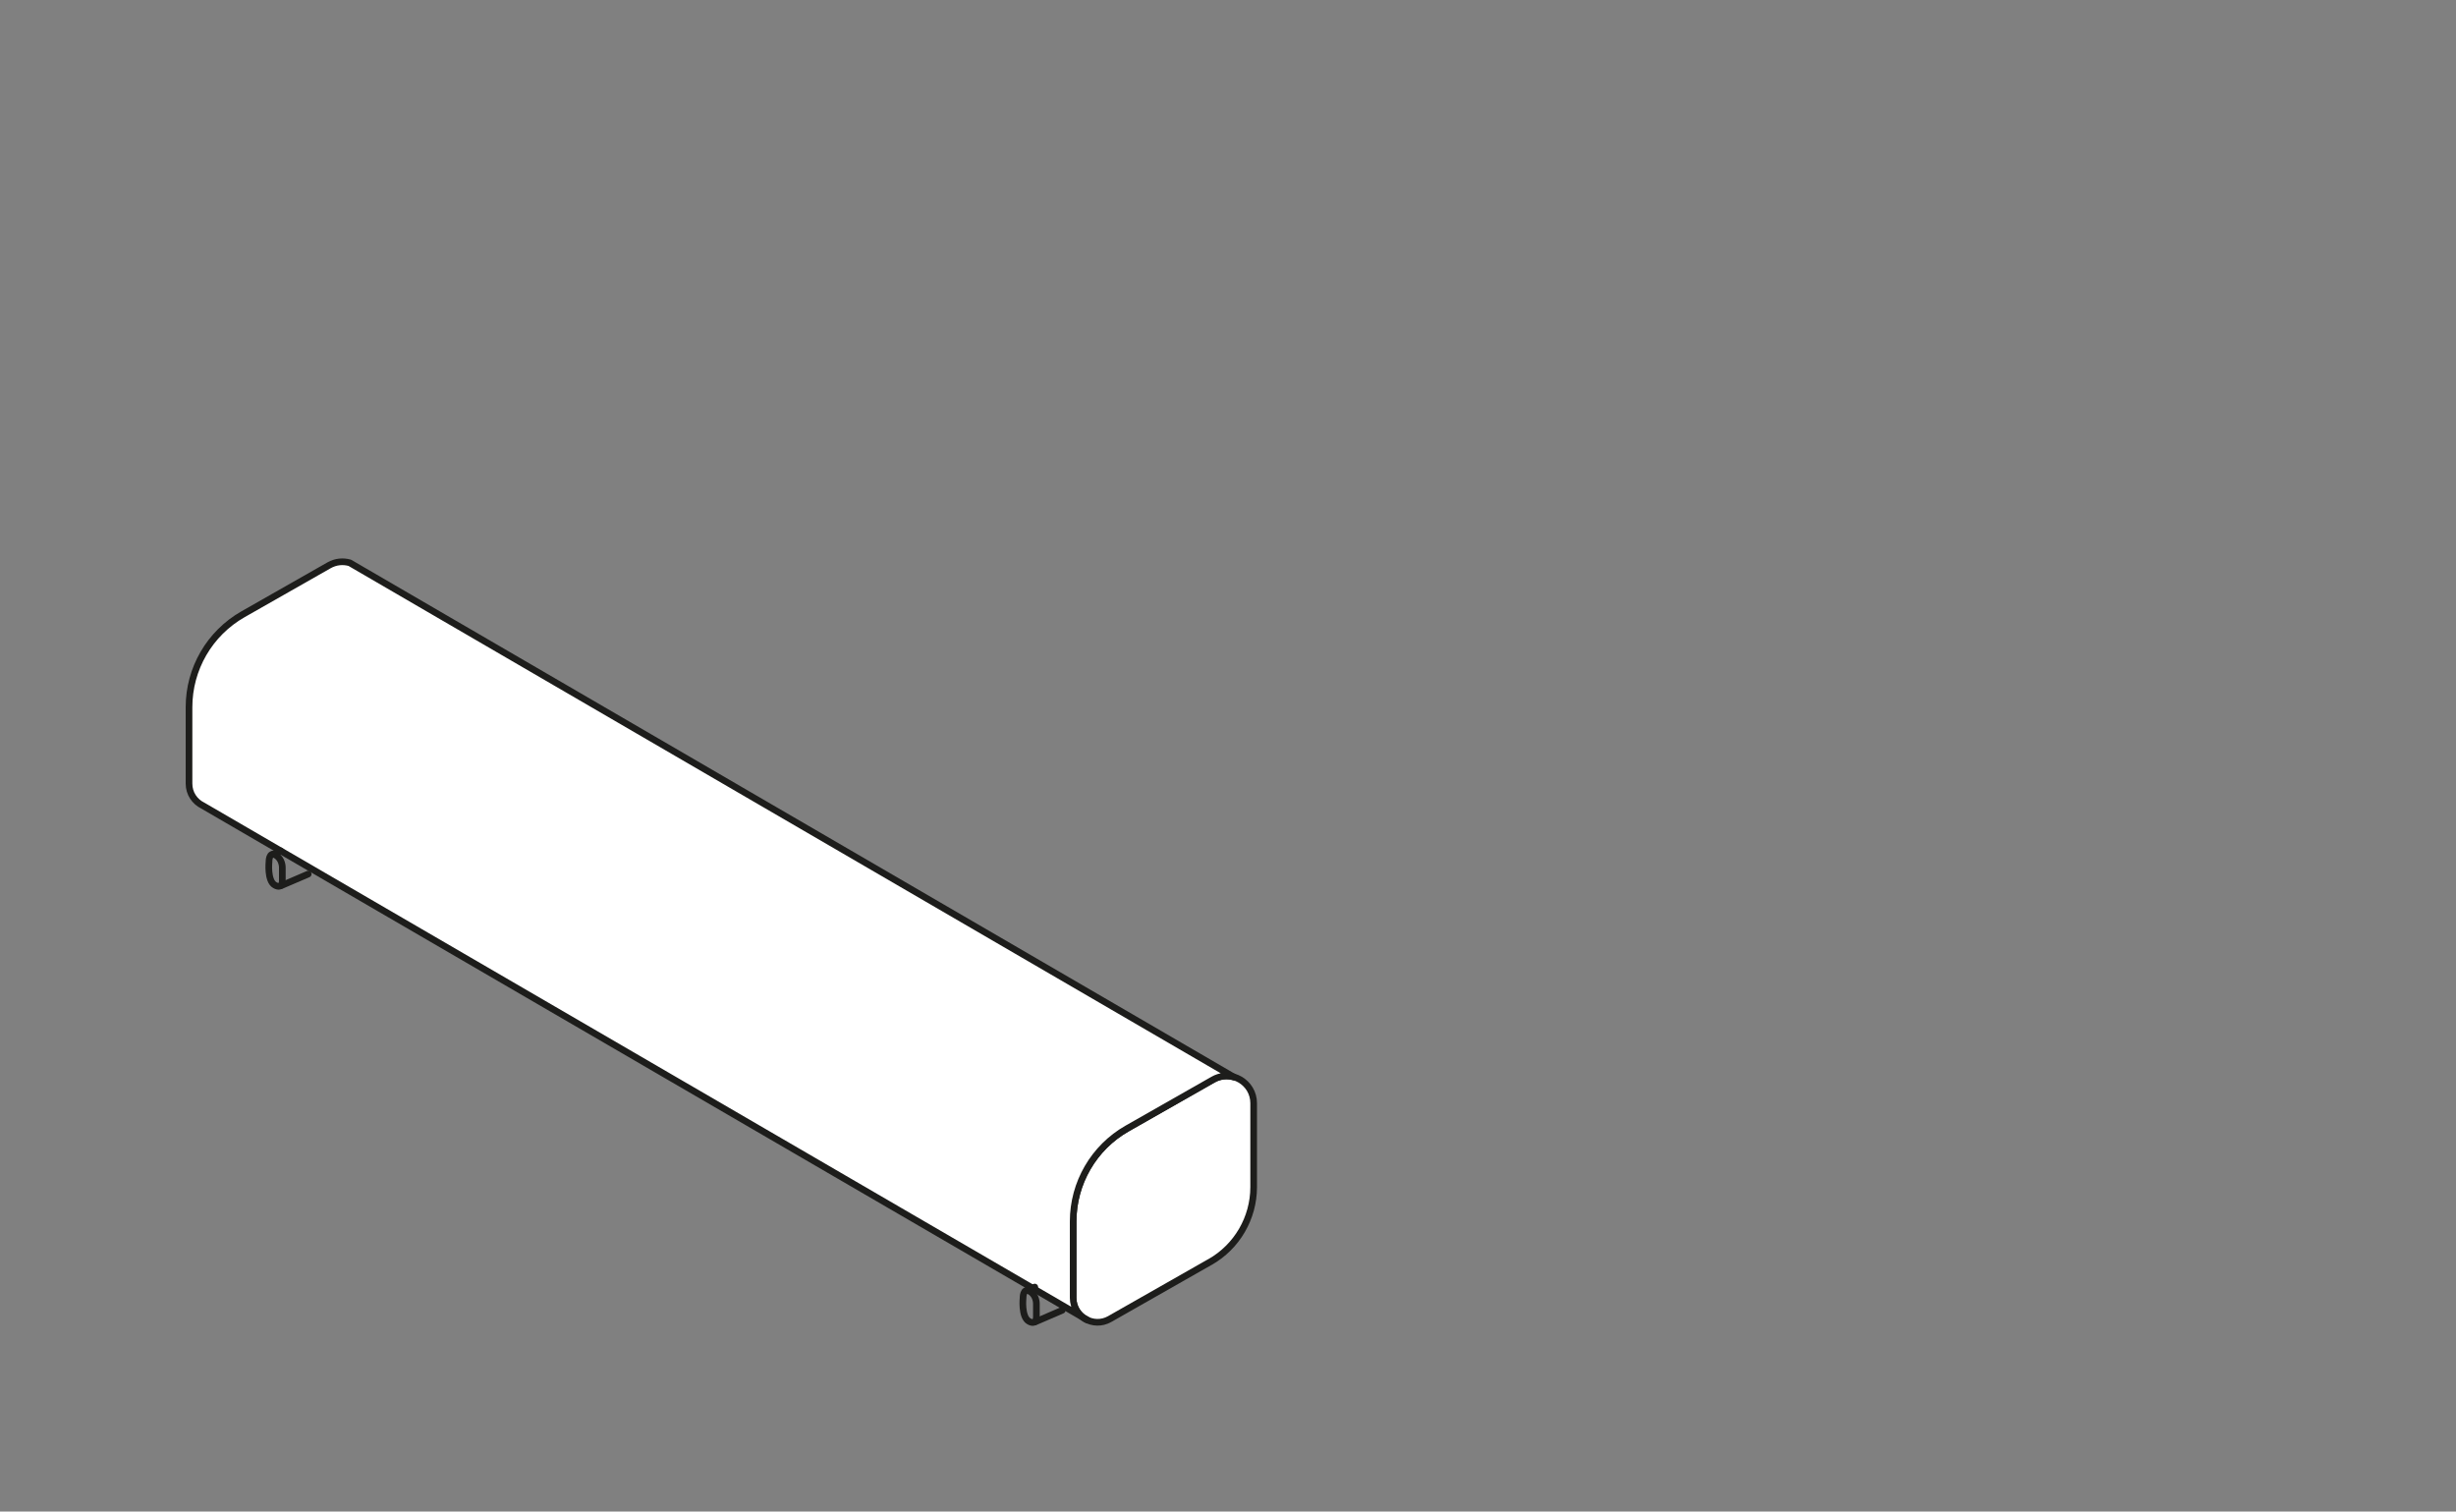 <?xml version="1.0" encoding="UTF-8"?><svg id="uuid-f72c0c03-fb9b-4520-908e-5f5c0ab11d1d" xmlns="http://www.w3.org/2000/svg" viewBox="0 0 184.25 113.39"><rect x="0" y="0" width="184.25" height="113.39" fill="#808080" stroke="none"/><defs><style>.uuid-5c43a8ed-c4c8-44fb-ba3d-e7d5a589147c{fill:none;}.uuid-5c43a8ed-c4c8-44fb-ba3d-e7d5a589147c,.uuid-1157ee99-9f61-4c04-840f-8f72c95d7cfb{stroke:#1d1d1b;stroke-linecap:round;stroke-linejoin:round;stroke-width:.5px;}.uuid-1157ee99-9f61-4c04-840f-8f72c95d7cfb{fill:#fff;}</style></defs><path class="uuid-1157ee99-9f61-4c04-840f-8f72c95d7cfb" d="M90.79,94.66l-7.54,4.29c-1.23.7-2.75-.19-2.75-1.6v-5.73c0-2.88,1.55-5.55,4.05-6.97l6.45-3.67c1.36-.78,3.05.21,3.05,1.78v6.29c0,2.32-1.25,4.47-3.27,5.62Z"/><path class="uuid-1157ee99-9f61-4c04-840f-8f72c95d7cfb" d="M81.54,99.01c-.6-.29-1.03-.9-1.03-1.65v-5.73c0-2.88,1.55-5.55,4.05-6.97l6.45-3.67c.51-.29,1.07-.33,1.56-.19L26.24,42.22c-.5-.14-1.05-.1-1.56.19l-6.45,3.67c-2.51,1.43-4.05,4.09-4.05,6.97v5.73c0,.76.44,1.36,1.03,1.65l66.33,38.57Z"/><path class="uuid-5c43a8ed-c4c8-44fb-ba3d-e7d5a589147c" d="M20.18,64.66s-.02-.81.5-.51.5.93.5.93v.97s.03.68-.56.35-.44-1.75-.44-1.75Z"/><line class="uuid-5c43a8ed-c4c8-44fb-ba3d-e7d5a589147c" x1="20.46" y1="64.09" x2="21.06" y2="63.83"/><line class="uuid-5c43a8ed-c4c8-44fb-ba3d-e7d5a589147c" x1="21.07" y1="66.45" x2="23.12" y2="65.57"/><path class="uuid-5c43a8ed-c4c8-44fb-ba3d-e7d5a589147c" d="M76.75,97.38s-.02-.81.5-.51.5.93.5.93v.97s.03.68-.56.35-.44-1.75-.44-1.75Z"/><line class="uuid-5c43a8ed-c4c8-44fb-ba3d-e7d5a589147c" x1="77.03" y1="96.8" x2="77.63" y2="96.55"/><line class="uuid-5c43a8ed-c4c8-44fb-ba3d-e7d5a589147c" x1="77.65" y1="99.17" x2="79.69" y2="98.29"/></svg>